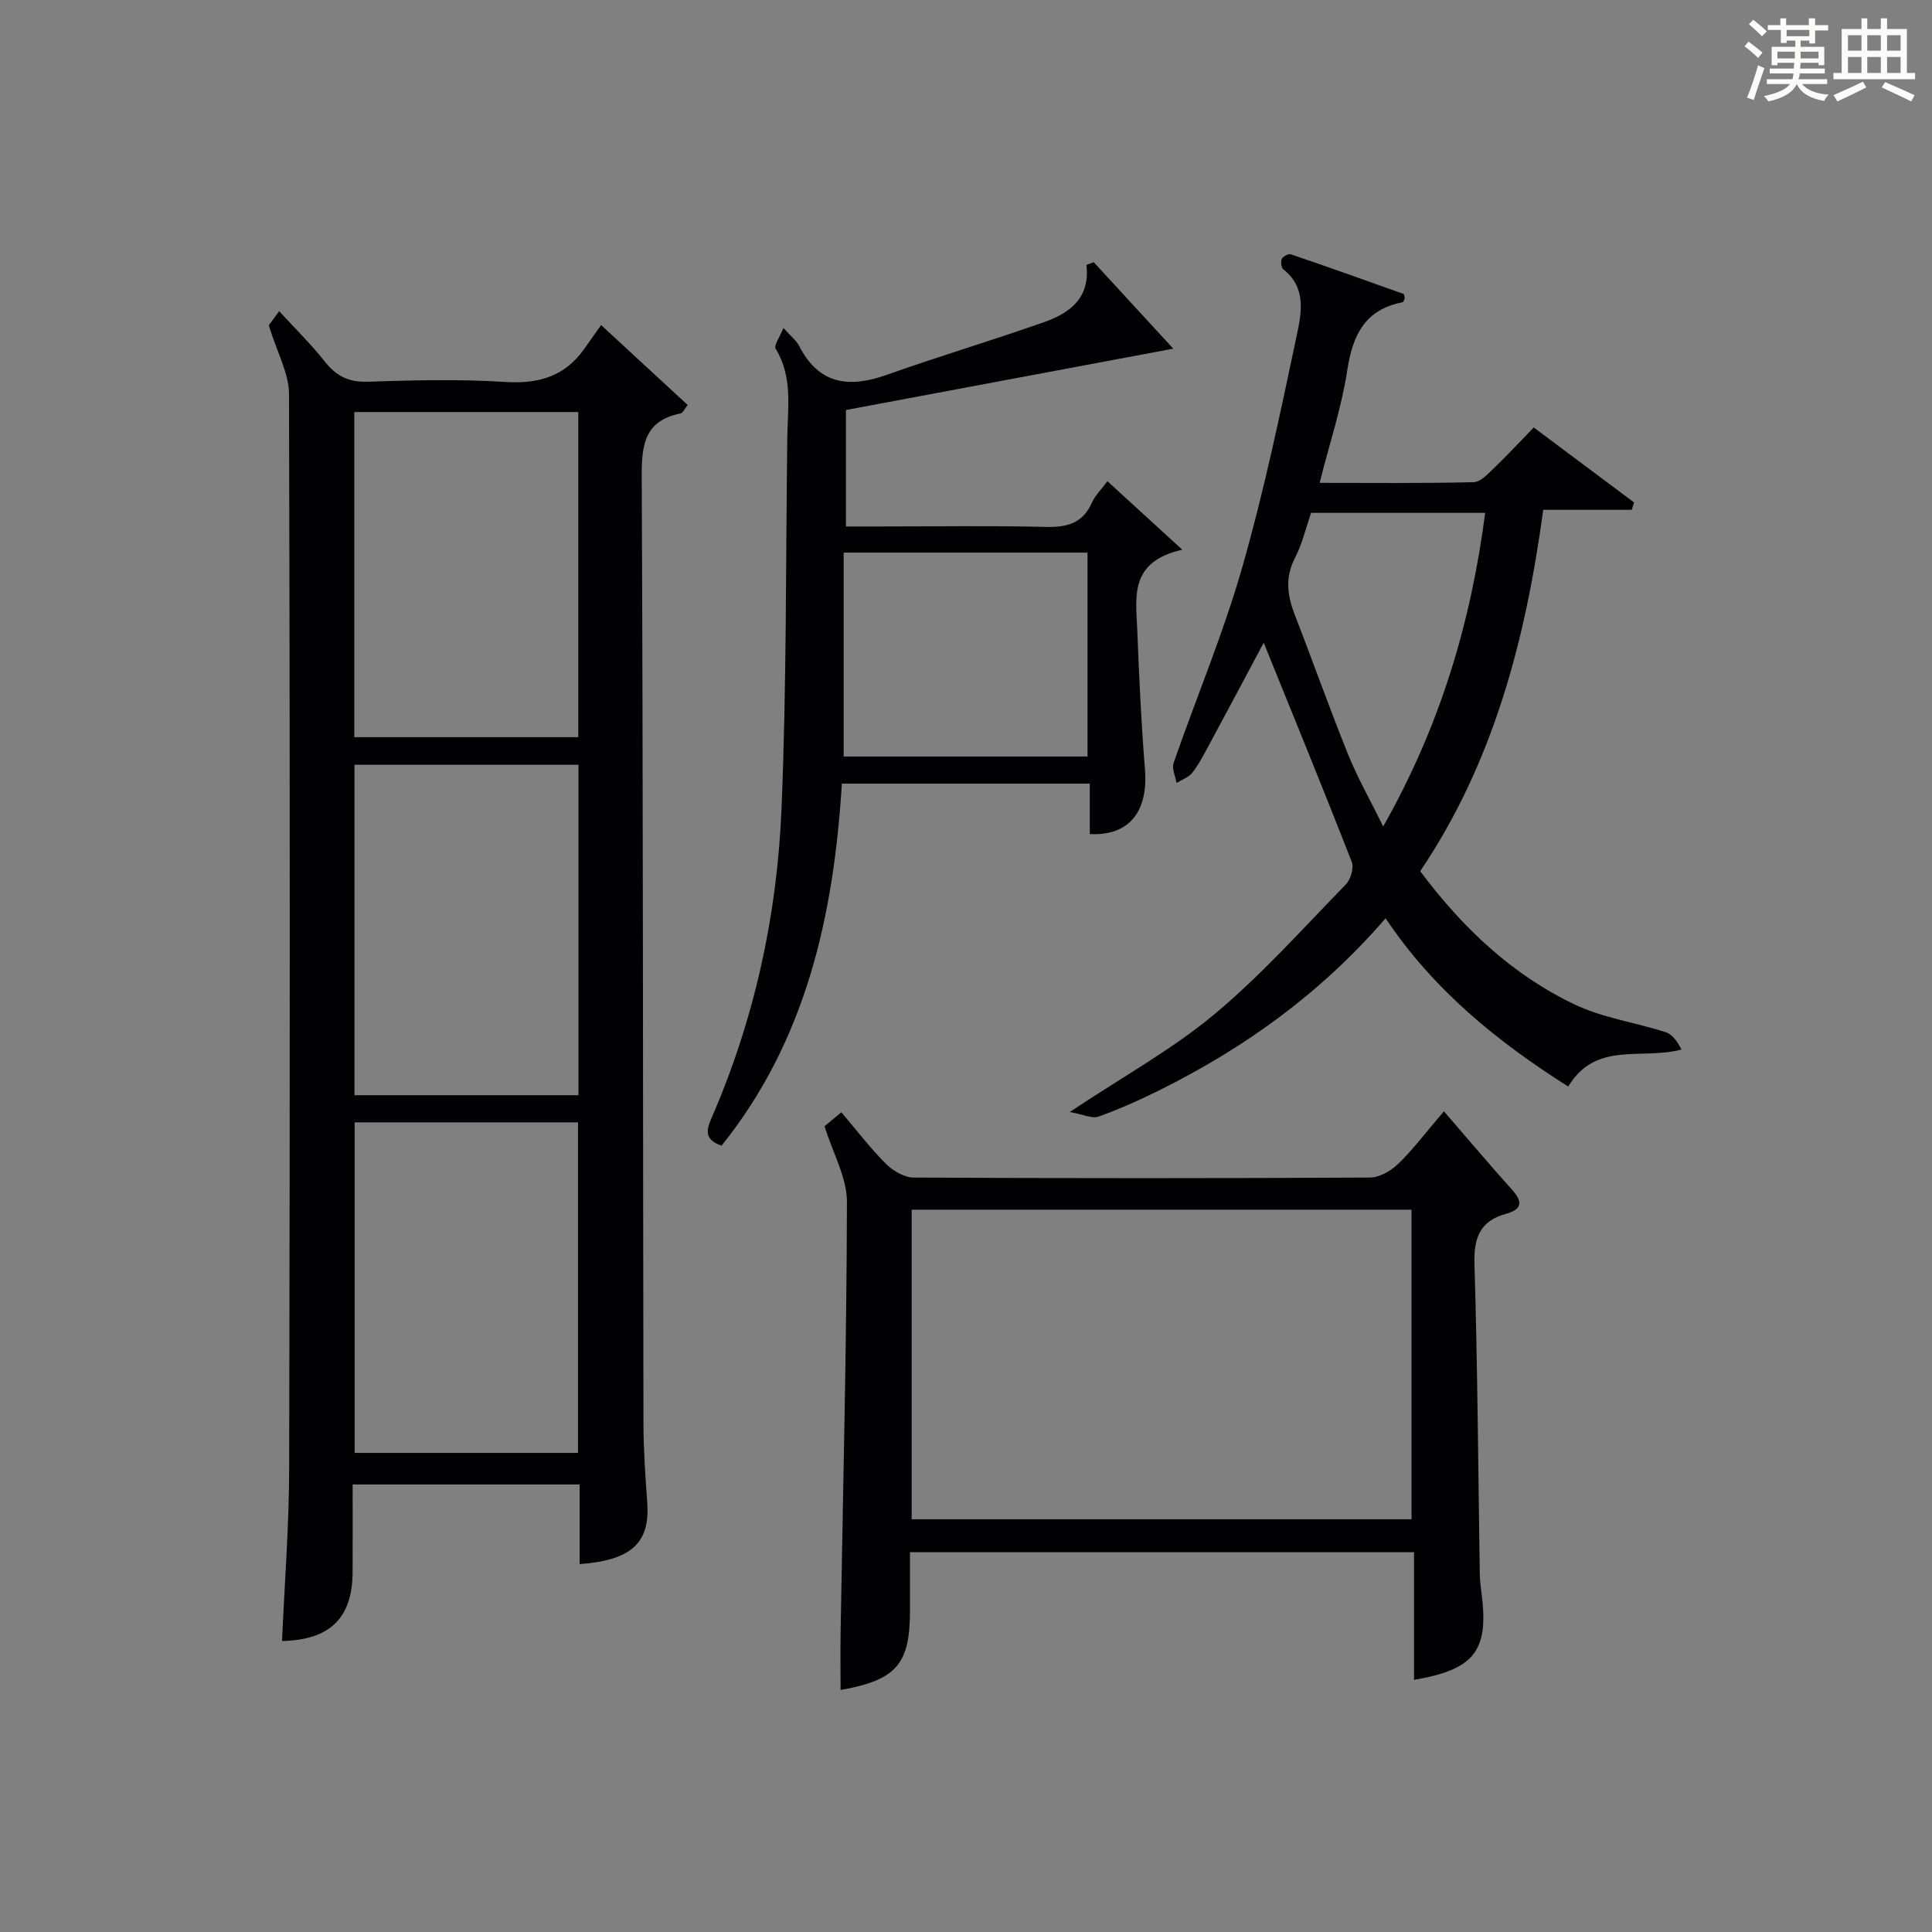<?xml version="1.0" encoding="utf-8"?>
<svg version="1.1" id="漢_ZDIC_典" xmlns="http://www.w3.org/2000/svg" xmlns:xlink="http://www.w3.org/1999/xlink" x="0px" y="0px"
	 viewBox="0 0 400 400" style="enable-background:new 0 0 400 400;" xml:space="preserve">
<rect x="0" y="0" width="400" height="400" fill="#808080" stroke="none"/>
<style type="text/css">
	.st1{fill:#010104;}
	.st0{fill:#fbfcfa;}
</style>
<g>
	<path class="st0" d="M361.2,9.6l0.8-1c0.9,0.7,1.9,1.4,2.9,2.3L364,12C363,11,362,10.2,361.2,9.6z M361.7,20.2
		c0.9-2.1,1.6-4.3,2.3-6.7c0.4,0.2,0.8,0.4,1.3,0.6c-0.7,2.1-1.5,4.3-2.2,6.6L361.7,20.2z M362.1,5l0.9-0.9c1,0.8,2,1.6,2.8,2.4
		l-1,1C363.9,6.6,363,5.8,362.1,5z M374.6,3.8h1.2v1.4h2.7v1.1h-2.7v2.7h-1.2V8.4h-1.8v1.3h4.9v3.8h-1.2v-0.5h-3.7
		c0,0.4-0.1,0.9-0.1,1.2h5.1v1h-5.2c0,0.5-0.1,0.9-0.3,1.2h6v1h-5.2c1.1,1.3,2.9,2,5.5,2.2c-0.4,0.4-0.7,0.8-0.9,1.3
		c-2.9-0.5-4.8-1.6-5.7-3.5H372c-0.8,1.7-2.7,2.9-5.9,3.6c-0.2-0.4-0.6-0.8-0.9-1.1c2.8-0.6,4.6-1.4,5.4-2.5h-4.8v-1h5.3
		c0.1-0.3,0.2-0.7,0.2-1.2h-4.9v-1h5c0-0.4,0-0.8,0.1-1.2H368v0.5h-1.2V9.7h4.9V8.4h-1.8v0.5h-1.2V6.2H366V5.2h2.6V3.8h1.2v1.4h4.7
		V3.8z M368,12.1h3.6c0-0.4,0-0.9,0-1.4H368V12.1z M369.9,7.5h4.7V6.2h-4.7V7.5z M376.5,10.7h-3.7c0,0.5,0,1,0,1.4h3.7V10.7z"/>
	<path class="st0" d="M385.3,3.8h1.3V6h2.8V3.8h1.3V6h4.1v9.1h1.7v1.3h-16.9v-1.3h1.7V6h4.1V3.8z M385.7,16.9l0.7,1.2
		c-1.8,0.9-3.8,1.9-6,2.9c-0.2-0.4-0.5-0.8-0.8-1.3C381.9,18.7,383.9,17.8,385.7,16.9z M382.6,10.5h2.8V7.3h-2.8V10.5z M382.6,15.1
		h2.8v-3.3h-2.8V15.1z M386.6,10.5h2.8V7.3h-2.8V10.5z M386.6,15.1h2.8v-3.3h-2.8V15.1z M390.3,17c2.1,0.9,4.1,1.8,6.1,2.7l-0.7,1.3
		c-2.2-1.1-4.2-2-6.1-2.9L390.3,17z M393.5,7.3h-2.8v3.2h2.8V7.3z M390.7,15.1h2.8v-3.3h-2.8V15.1z"/>
	
	<path class="st1" d="M55.65,67.35c0.03-0.04,0.9-1.23,2.15-2.93c3.28,3.59,6.6,6.83,9.45,10.44c2.36,2.98,4.92,4.3,8.86,4.17
		c9.49-0.31,19.02-0.55,28.48,0.05c6.9,0.43,12.33-1.13,16.36-6.83c1.34-1.9,2.69-3.8,3.5-4.95c6.68,6.16,12.24,11.3,17.93,16.55
		c-0.66,0.82-1,1.65-1.48,1.75c-7.2,1.44-8.07,6.14-8.04,12.72c0.3,65.48,0.24,130.96,0.36,196.43c0.01,5.48,0.4,10.96,0.79,16.42
		c0.58,8.23-3.25,11.88-14,12.66c0-2.81,0-5.59,0-8.37c0-2.62,0-5.24,0-8.12c-15.75,0-31,0-47,0c0,6.09,0.03,12.19-0.01,18.28
		c-0.06,9.41-4.77,13.95-14.61,14.13c0.52-11.92,1.46-23.83,1.48-35.75c0.16-74.14,0.18-148.28-0.03-222.43
		C59.82,77.29,57.38,73.02,55.65,67.35z M119.77,158.34c-15.73,0-31.1,0-46.38,0c0,23.05,0,45.75,0,68.41c15.64,0,30.9,0,46.38,0
		C119.77,203.91,119.77,181.33,119.77,158.34z M119.67,300.81c0-23.15,0-45.83,0-68.44c-15.7,0-31.06,0-46.24,0
		c0,23.04,0,45.72,0,68.44C88.98,300.81,104.09,300.81,119.67,300.81z M73.35,85.31c0,22.73,0,45.08,0,67.31
		c15.72,0,31.08,0,46.38,0c0-22.61,0-44.84,0-67.31C104.23,85.31,88.99,85.31,73.35,85.31z"/>
	<path class="st1" d="M324.69,224.96c-14.97-9.47-27.99-20.15-37.82-34.84c-13.35,15.47-29.06,26.75-46.64,35.51
		c-4.16,2.07-8.42,3.98-12.79,5.55c-1.32,0.47-3.14-0.45-5.97-0.95c11.09-7.38,21.21-12.95,29.92-20.21
		c9.78-8.15,18.34-17.77,27.26-26.92c1.01-1.03,1.7-3.44,1.21-4.69c-5.96-15.25-12.17-30.4-18.22-45.34
		c-3.53,6.62-7.47,14.03-11.45,21.41c-1.03,1.9-2.04,3.85-3.37,5.54c-0.75,0.95-2.14,1.4-3.23,2.08c-0.23-1.39-1.02-2.97-0.61-4.14
		c4.68-13.47,10.25-26.68,14.17-40.36c4.57-15.92,7.95-32.19,11.38-48.41c0.95-4.5,1.93-9.71-2.81-13.4
		c-0.45-0.35-0.61-1.59-0.35-2.17c0.24-0.52,1.38-1.14,1.87-0.97c7.81,2.65,15.57,5.42,23.33,8.2c0.18,0.06,0.19,0.59,0.27,0.9
		c-0.14,0.29-0.25,0.79-0.44,0.83c-7.78,1.49-10.34,6.75-11.46,14.06c-1.17,7.67-3.66,15.13-5.73,23.33
		c10.77,0,21.34,0.12,31.9-0.14c1.45-0.04,3.01-1.77,4.27-2.98c2.74-2.63,5.33-5.43,8.16-8.35c7.11,5.31,13.94,10.42,20.78,15.53
		c-0.16,0.51-0.32,1.01-0.48,1.52c-6.01,0-12.01,0-18.33,0c-3.67,27.08-10.37,52.43-25.47,74.82c8.69,11.64,18.94,21.37,31.91,27.57
		c5.89,2.82,12.67,3.74,18.96,5.78c1.38,0.45,2.41,2,3.23,3.58C339.77,219.5,330.38,215.48,324.69,224.96z M271.45,106.18
		c-1.1,3.17-1.84,6.44-3.34,9.33c-2.11,4.07-1.58,7.81-0.03,11.81c3.73,9.59,7.16,19.3,11.01,28.83c1.95,4.84,4.56,9.41,7.29,14.96
		c11.8-20.85,18.15-42.17,21.11-64.93C295.35,106.18,283.73,106.18,271.45,106.18z"/>
	<path class="st1" d="M298.95,230.08c4.99,5.76,9.49,11.11,14.16,16.3c2.28,2.54,1.89,4.05-1.31,4.93c-5.39,1.48-6.69,4.95-6.53,10.4
		c0.65,21.3,0.77,42.61,1.1,63.91c0.02,1.33,0.15,2.66,0.33,3.97c1.62,12.09-1.26,16.04-13.94,18.21c0-8.77,0-17.45,0-26.43
		c-34.95,0-69.19,0-104.36,0c0,3.99,0,8.06,0,12.12c0,11.09-2.82,14.34-14.37,16.41c0-4.08-0.06-8.14,0.01-12.2
		c0.5-29.62,1.25-59.24,1.31-88.85c0.01-5.03-2.9-10.07-4.64-15.67c0.68-0.57,1.9-1.59,3.48-2.9c3.19,3.75,5.99,7.44,9.24,10.68
		c1.45,1.45,3.79,2.83,5.73,2.84c31.49,0.17,62.98,0.17,94.46,0c1.96-0.01,4.3-1.35,5.79-2.77
		C292.29,238.3,294.69,235.06,298.95,230.08z M188.75,314.55c34.7,0,69.05,0,103.49,0c0-21.62,0-42.86,0-64.1
		c-34.7,0-69.05,0-103.49,0C188.75,272.07,188.75,293.31,188.75,314.55z"/>
	<path class="st1" d="M175.14,84.89c0,8.07,0,15.71,0,24.11c2.48,0,4.9,0,7.32,0c11.33,0,22.66-0.19,33.97,0.09c4.41,0.11,7.71-0.67,9.63-5.01
		c0.63-1.44,1.87-2.62,3.22-4.45c5.02,4.6,9.67,8.85,15.5,14.18c-11.11,2.5-9.57,9.94-9.32,16.64c0.37,9.61,0.82,19.23,1.59,28.82
		c0.7,8.7-3.23,13.85-11.42,13.41c0-3.37,0-6.79,0-10.44c-17.33,0-34.09,0-51.33,0c-1.68,27.16-7.34,53.07-24.91,74.96
		c-3.22-1.13-3.35-2.8-2.2-5.44c8.95-20.47,13.69-42.04,14.61-64.22c1.07-25.6,0.87-51.25,1.2-76.87c0.08-6.25,1.18-12.6-2.4-18.45
		c-0.43-0.7,0.87-2.46,1.6-4.32c1.56,1.75,2.68,2.6,3.26,3.73c4.09,7.99,10.31,8.75,18.09,5.99c10.79-3.83,21.77-7.1,32.57-10.91
		c5.24-1.85,9.62-4.88,8.81-11.87c0.51-0.18,1.01-0.36,1.52-0.55c5.47,5.94,10.93,11.88,16.47,17.9
		C219.66,76.56,197.63,80.68,175.14,84.89z M174.67,156.63c16.88,0,33.7,0,50.49,0c0-14.38,0-28.38,0-42.22
		c-16.96,0-33.48,0-50.49,0C174.67,128.7,174.67,142.59,174.67,156.63z"/>
	
	
	
	
	
	
</g>
</svg>
